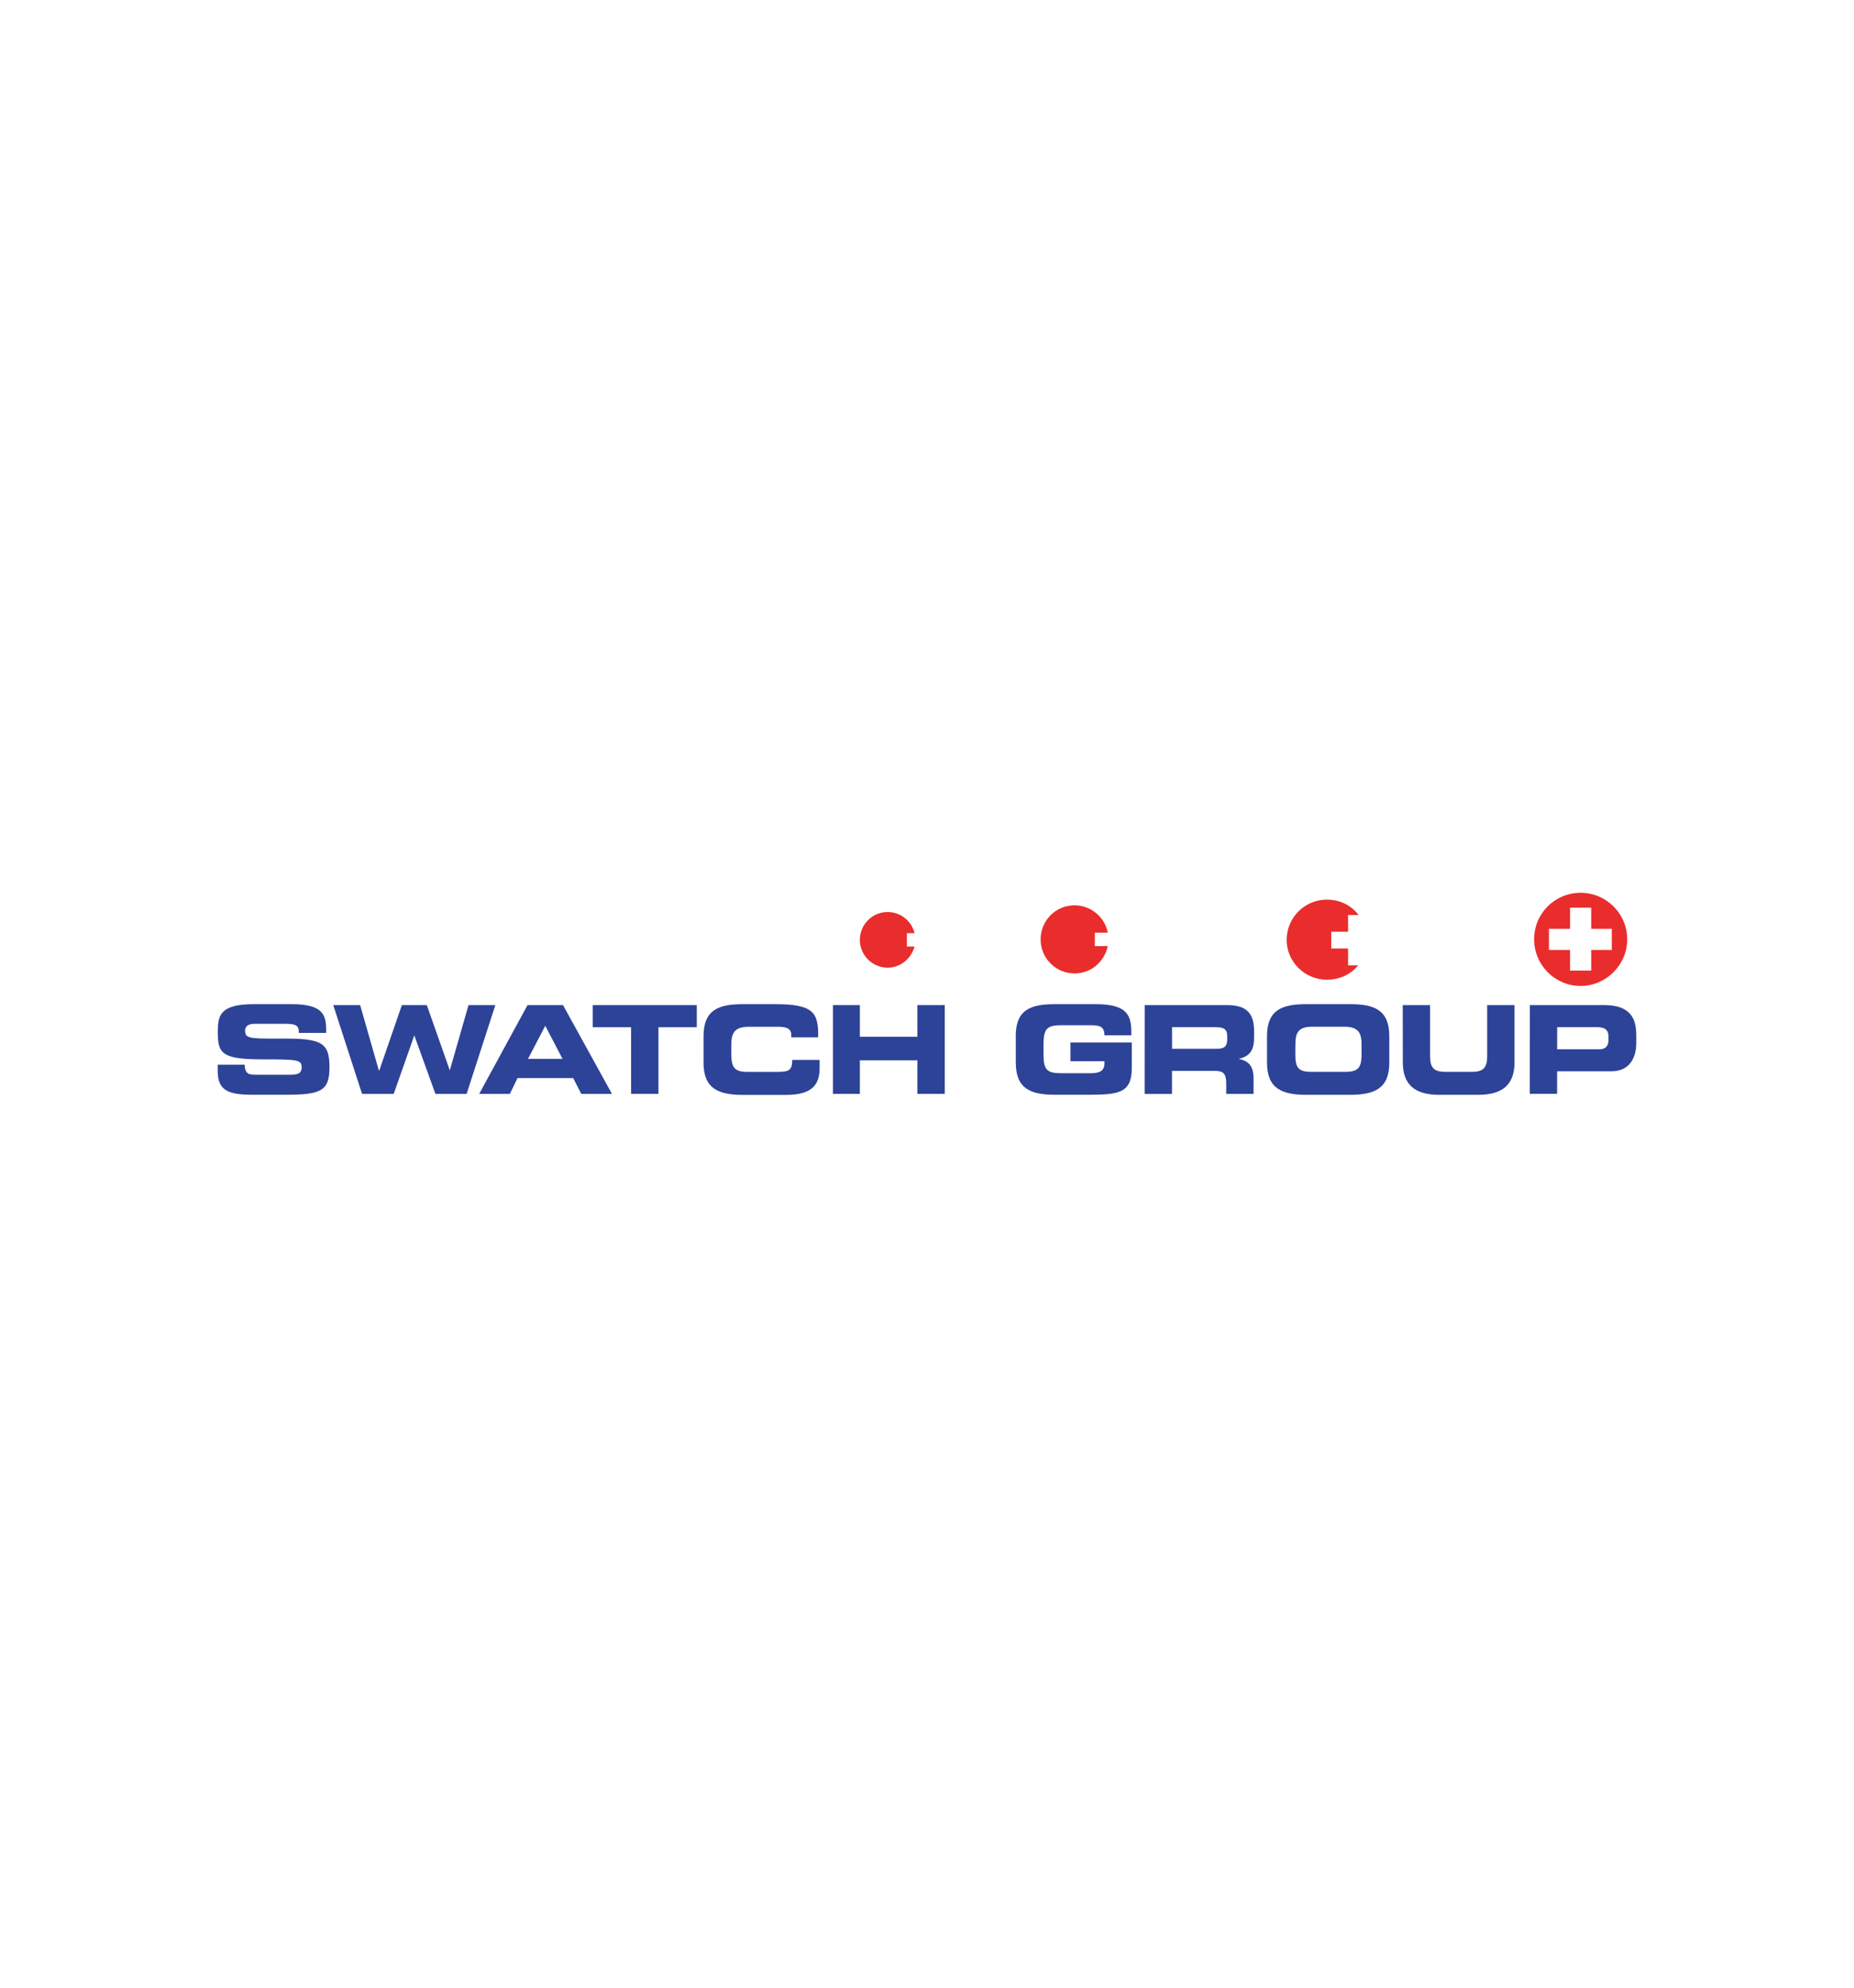 <?xml version="1.0" encoding="utf-8"?>
<!-- Generator: Adobe Illustrator 25.1.0, SVG Export Plug-In . SVG Version: 6.00 Build 0)  -->
<svg version="1.0" id="Layer_1" xmlns="http://www.w3.org/2000/svg" xmlns:xlink="http://www.w3.org/1999/xlink" x="0px" y="0px"
	 viewBox="0 0 280 300" enable-background="new 0 0 280 300" xml:space="preserve">
<g>
	<path fill="#2D4397" d="M32.88,160.69h4.06c0.07,1.45,0.65,1.52,1.81,1.52h5.07c0.87,0,1.74-0.07,1.74-1.09
		c0-1.16-0.51-1.23-5.79-1.23c-6.16,0-6.88-0.8-6.88-4.06c0-2.46,0.22-4.27,5.43-4.27h5.72c4.71,0,5.22,1.59,5.22,3.91v0.43h-4.13
		c0-0.94-0.15-1.38-2.03-1.38h-4.56c-0.94,0-1.52,0.29-1.52,1.01c0,1.16,0.51,1.23,4.85,1.23c6.45-0.07,7.89,0.36,7.89,4.27
		c0,3.62-1.23,4.2-6.66,4.2h-5c-3.77,0-5.22-0.72-5.22-3.62V160.69z"/>
	<polygon fill="#2D4397" points="50.33,151.7 54.39,151.7 57.21,161.55 57.29,161.55 60.69,151.7 64.46,151.7 67.93,161.55 
		70.76,151.7 74.81,151.7 70.47,165.1 65.76,165.1 62.57,156.27 59.46,165.1 54.68,165.1 	"/>
	<path fill="#2D4397" d="M79.67,151.7h5.36l7.39,13.4h-4.63l-1.23-2.39h-8.4l-1.16,2.39h-4.63L79.67,151.7z M79.74,159.82h5.22
		l-2.61-5L79.74,159.82z"/>
	<polygon fill="#2D4397" points="89.52,151.7 105.23,151.7 105.23,155.04 99.44,155.04 99.44,165.1 95.31,165.1 95.31,155.04 
		89.52,155.04 	"/>
	<path fill="#2D4397" d="M106.25,156.41c0-3.98,2.25-4.85,5.94-4.85h4.85c5.8,0,6.59,1.23,6.52,5h-4.06v-0.36
		c0-0.94-0.72-1.23-1.95-1.23h-4.49c-2.17,0-2.61,1.01-2.61,2.68v1.45c0,1.95,0.44,2.68,2.39,2.68h4.42c1.81,0,2.39-0.15,2.39-1.81
		h4.13v1.23c0,2.24-0.87,4.05-5,4.05h-6.59c-3.69,0-5.94-0.94-5.94-4.85L106.25,156.41L106.25,156.41z"/>
	<polygon fill="#2D4397" points="125.8,151.7 129.86,151.7 129.86,156.48 138.55,156.48 138.55,151.7 142.68,151.7 142.68,165.1 
		138.55,165.1 138.55,160.03 129.86,160.03 129.86,165.1 125.8,165.1 	"/>
	<path fill="#2D4397" d="M153.4,156.41c0-3.98,2.17-4.85,5.94-4.85h6.16c4.71,0,5.36,1.66,5.36,4.27v0.43h-4.06
		c0-1.38-0.8-1.52-2.1-1.52h-4.49c-2.03,0-2.61,0.51-2.61,2.82v1.67c0,2.25,0.58,2.75,2.61,2.75h4.42c1.09,0,2.17-0.15,2.17-1.45
		v-0.36h-5.14v-2.83h9.27v3.84c0,3.84-2.03,4.05-6.66,4.05h-4.92c-3.77,0-5.94-0.94-5.94-4.85V156.41z"/>
	<path fill="#2D4397" d="M172.88,151.7h12.46c3.19,0,4.06,1.52,4.06,3.98v0.8c0,1.81-0.43,2.9-2.32,3.33
		c1.23,0.29,2.24,0.8,2.24,2.97v2.32h-4.13v-1.59c0-1.45-0.44-1.88-1.67-1.88h-6.52v3.48h-4.13L172.88,151.7L172.88,151.7z
		 M177.01,158.29h6.81c1.16,0,1.52-0.43,1.52-1.45v-0.43c0-1.16-0.58-1.38-1.88-1.38h-6.45V158.29z"/>
	<path fill="#2D4397" d="M191.35,156.41c0-3.98,2.24-4.85,5.94-4.85h6.59c3.69,0,5.94,0.87,5.94,4.85v3.98
		c0,3.91-2.24,4.85-5.94,4.85h-6.59c-3.69,0-5.94-0.94-5.94-4.85V156.41z M195.63,159.09c0,1.95,0.36,2.68,2.32,2.68h5.29
		c1.96,0,2.39-0.73,2.39-2.68v-1.45c0-1.67-0.43-2.68-2.61-2.68h-4.85c-2.17,0-2.53,1.01-2.53,2.68L195.63,159.09L195.63,159.09z"/>
	<path fill="#2D4397" d="M211.85,151.7h4.13v7.75c0,1.67,0.58,2.32,2.24,2.32h4.13c1.67,0,2.25-0.65,2.25-2.32v-7.75h4.13v8.62
		c0,3.33-1.74,4.92-5.5,4.92h-5.87c-3.77,0-5.5-1.59-5.5-4.92L211.85,151.7L211.85,151.7z"/>
	<path fill="#2D4397" d="M231.04,151.7h11.23c3.91,0,4.85,1.96,4.85,4.56v1.16c0,2.03-0.87,4.27-3.77,4.27h-8.19v3.4h-4.13
		L231.04,151.7L231.04,151.7z M235.17,158.37h6.37c1.01,0,1.38-0.58,1.38-1.38v-0.58c0-0.87-0.43-1.38-1.74-1.38h-6.01V158.37z"/>
	<path fill="#E92D2D" d="M203.59,143.16h-2.54v-2.53h2.54v-2.53h1.59c-1.09-1.45-2.82-2.32-4.78-2.32c-3.33,0-6.08,2.68-6.08,6.08
		c0,3.33,2.75,6.01,6.08,6.01c1.88,0,3.62-0.8,4.71-2.17h-1.52L203.59,143.16L203.59,143.16z"/>
	<path fill="#E92D2D" d="M165.35,140.77h1.95c-0.43-2.32-2.53-4.13-5-4.13c-2.9,0-5.14,2.32-5.14,5.14c0,2.82,2.25,5.14,5.14,5.14
		c2.46,0,4.49-1.74,5-4.13h-1.95V140.77z"/>
	<path fill="#E92D2D" d="M136.96,140.84h1.16c-0.43-1.81-2.1-3.19-4.06-3.19c-2.32,0-4.2,1.88-4.2,4.2c0,2.32,1.88,4.2,4.2,4.2
		c1.96,0,3.55-1.38,4.06-3.19h-1.16V140.84z"/>
	<path fill="#E92D2D" d="M231.69,141.78c0-3.91,3.11-7.03,7.03-7.03c3.84,0,7.03,3.11,7.03,7.03c0,3.84-3.19,7.03-7.03,7.03
		C234.81,148.81,231.69,145.62,231.69,141.78z M240.31,140.19V137h-3.19v3.19h-3.19v3.19h3.19v3.11h3.19v-3.11h3.11v-3.19H240.31z"
		/>
</g>
</svg>
